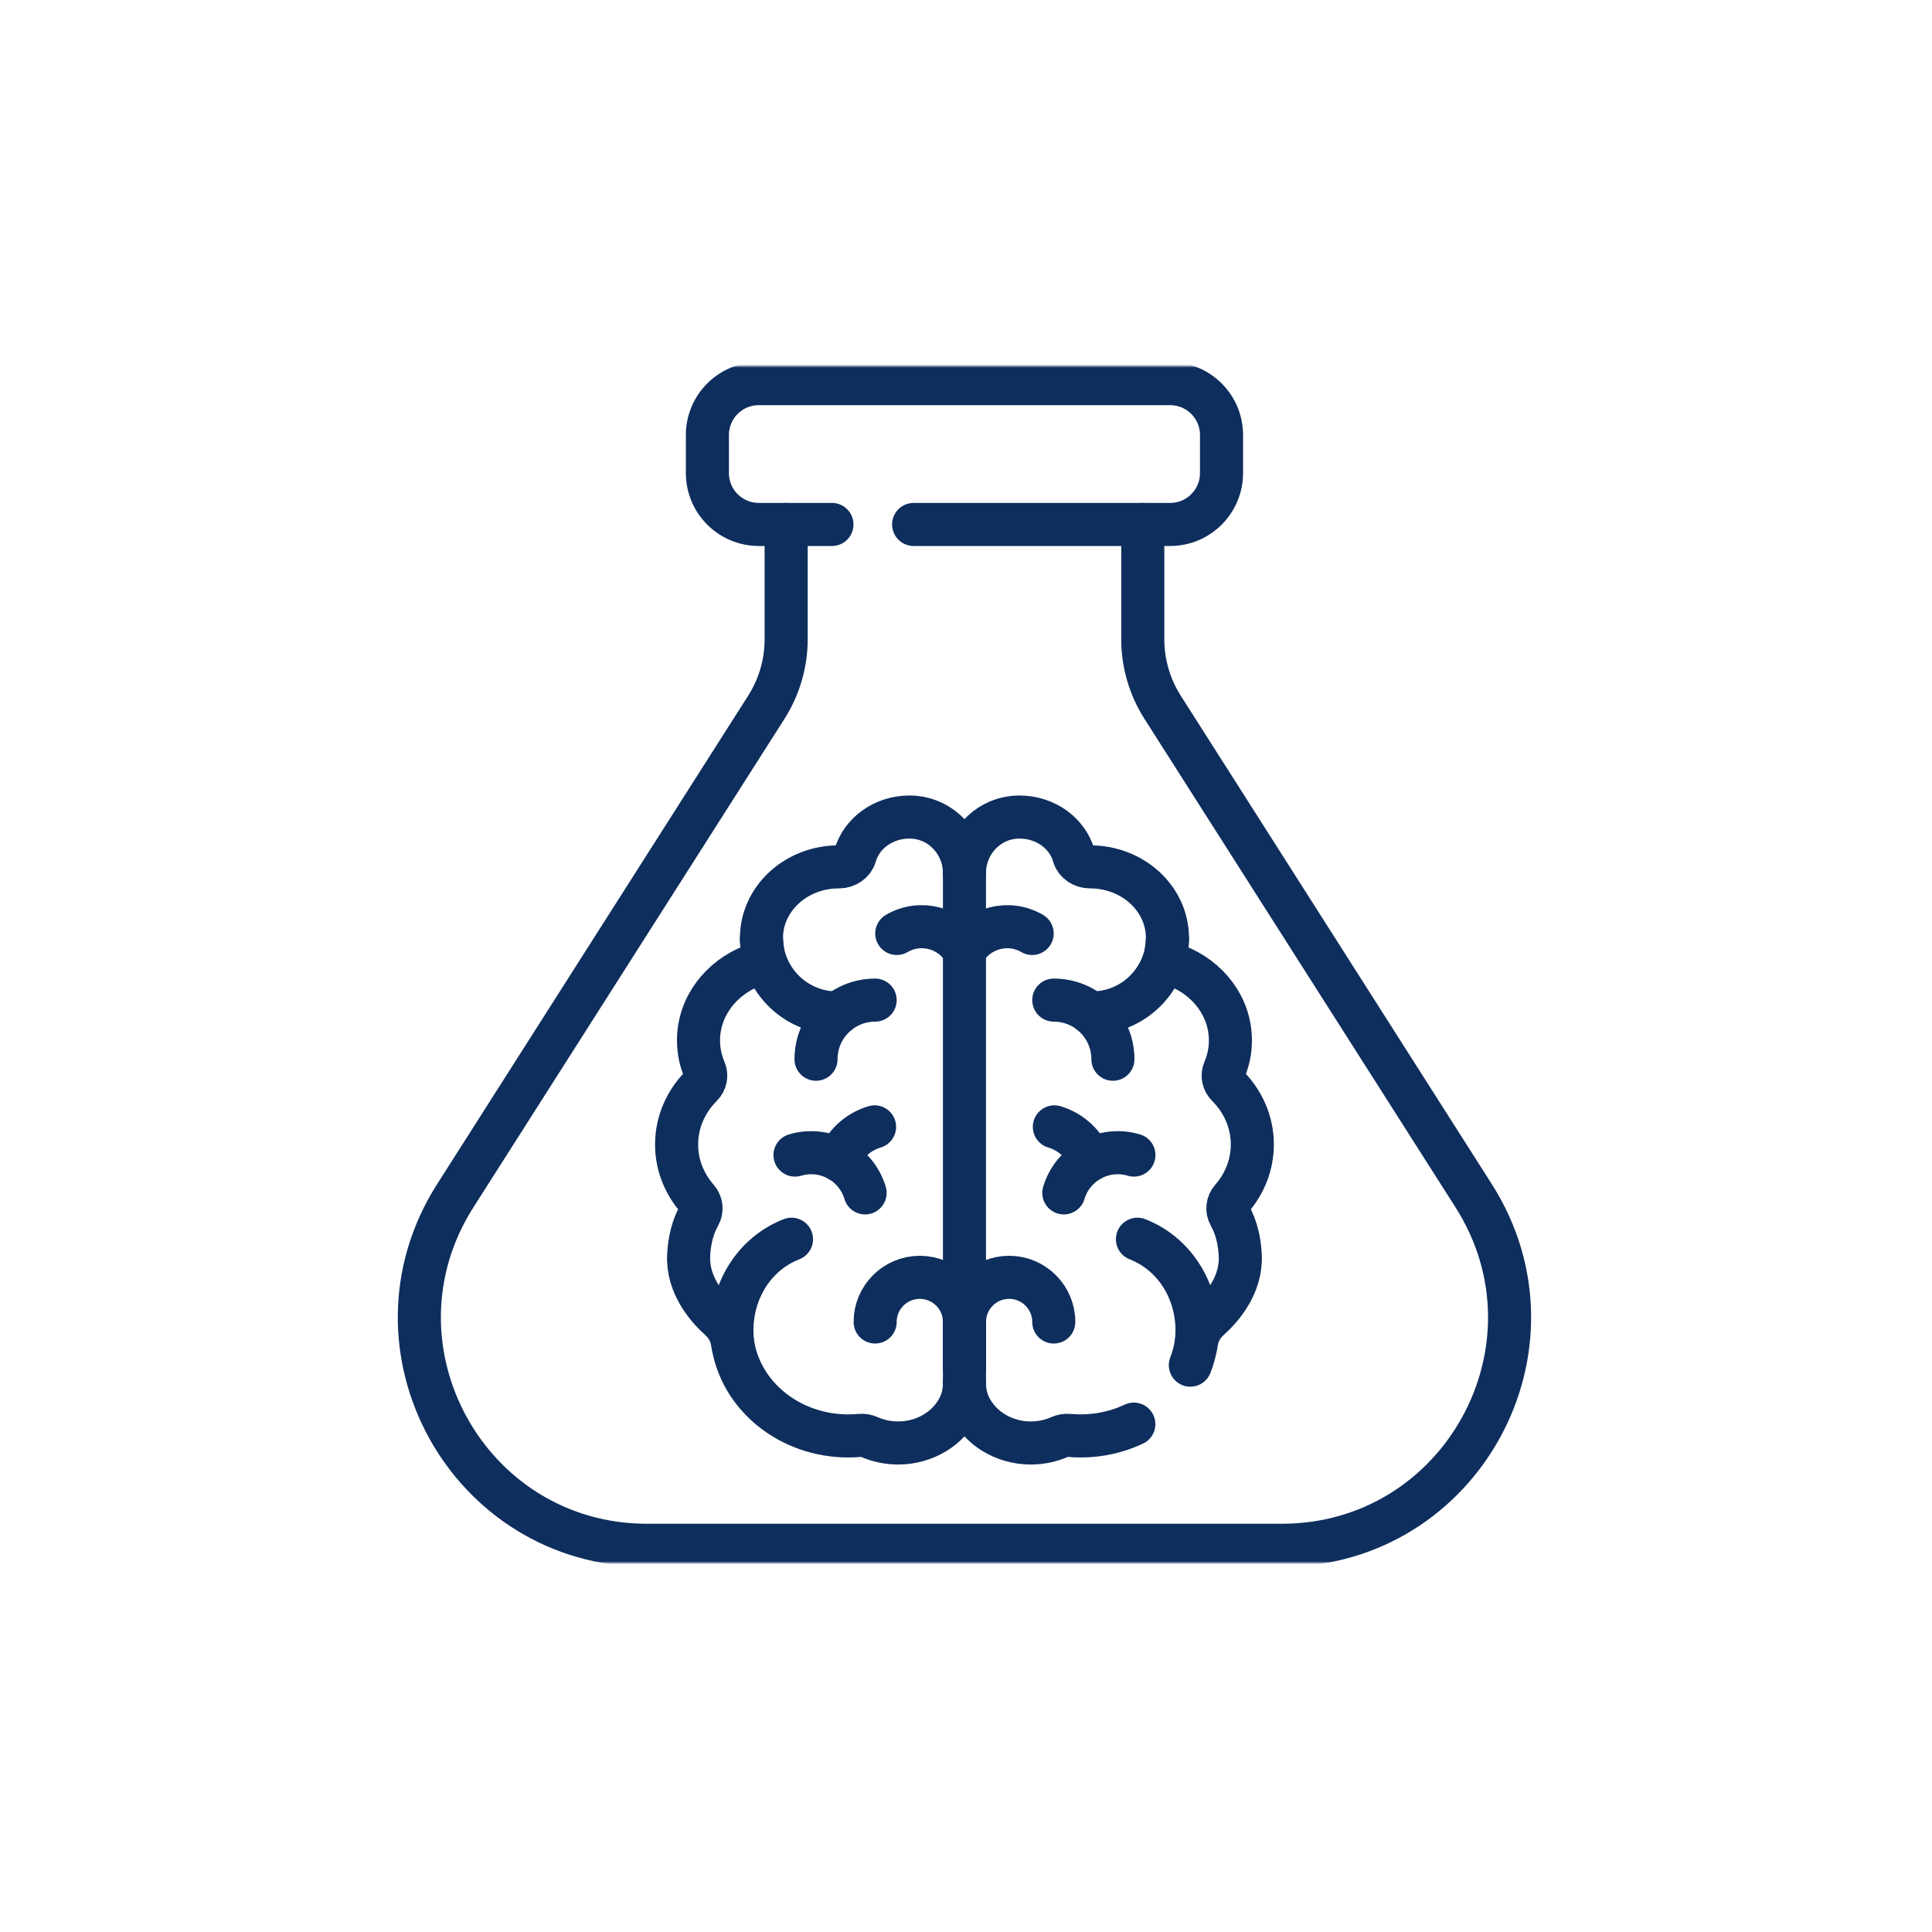 <svg width="628" height="628" viewBox="0 0 628 628" fill="none" xmlns="http://www.w3.org/2000/svg">
<mask id="mask0_2034_42533" style="mask-type:luminance" maskUnits="userSpaceOnUse" x="119" y="119" width="389" height="389">
<path d="M119 119H508V508H119V119Z" fill="white"/>
</mask>
<g mask="url(#mask0_2034_42533)">
<path d="M272.513 329.254C258.974 329.513 247.788 318.747 247.529 305.209" stroke="#0E2E5D" stroke-width="14" stroke-miterlimit="10" stroke-linecap="round" stroke-linejoin="round"/>
<path d="M238.239 437.164C236.207 422.492 243.716 408.119 257.274 402.812" stroke="#0E2E5D" stroke-width="14" stroke-miterlimit="10" stroke-linecap="round" stroke-linejoin="round"/>
<path d="M265.247 344.306C265.247 333.691 273.852 325.086 284.467 325.086" stroke="#0E2E5D" stroke-width="14" stroke-miterlimit="10" stroke-linecap="round" stroke-linejoin="round"/>
<path d="M284.467 429.715C284.467 421.698 290.966 415.198 298.983 415.198C307 415.198 313.5 421.698 313.5 429.715V444.231" stroke="#0E2E5D" stroke-width="14" stroke-miterlimit="10" stroke-linecap="round" stroke-linejoin="round"/>
<path d="M258.415 375.461C268.103 372.562 278.307 378.065 281.205 387.752" stroke="#0E2E5D" stroke-width="14" stroke-miterlimit="10" stroke-linecap="round" stroke-linejoin="round"/>
<path d="M272.545 376.992C274.555 372.006 278.731 367.948 284.282 366.286" stroke="#0E2E5D" stroke-width="14" stroke-miterlimit="10" stroke-linecap="round" stroke-linejoin="round"/>
<path d="M291.497 303.424C299.166 298.941 309.018 301.524 313.5 309.194" stroke="#0E2E5D" stroke-width="14" stroke-miterlimit="10" stroke-linecap="round" stroke-linejoin="round"/>
<path d="M354.487 329.254C368.026 329.513 379.212 318.747 379.471 305.209" stroke="#0E2E5D" stroke-width="14" stroke-miterlimit="10" stroke-linecap="round" stroke-linejoin="round"/>
<path d="M388.761 437.164C390.793 422.492 383.283 408.119 369.725 402.812" stroke="#0E2E5D" stroke-width="14" stroke-miterlimit="10" stroke-linecap="round" stroke-linejoin="round"/>
<path d="M361.753 344.306C361.753 333.691 353.148 325.086 342.533 325.086" stroke="#0E2E5D" stroke-width="14" stroke-miterlimit="10" stroke-linecap="round" stroke-linejoin="round"/>
<path d="M342.533 429.715C342.533 421.698 336.034 415.198 328.017 415.198C320 415.198 313.5 421.698 313.5 429.715V444.231" stroke="#0E2E5D" stroke-width="14" stroke-miterlimit="10" stroke-linecap="round" stroke-linejoin="round"/>
<path d="M368.585 375.461C358.897 372.562 348.694 378.065 345.795 387.752" stroke="#0E2E5D" stroke-width="14" stroke-miterlimit="10" stroke-linecap="round" stroke-linejoin="round"/>
<path d="M354.455 376.992C352.445 372.006 348.268 367.948 342.719 366.286" stroke="#0E2E5D" stroke-width="14" stroke-miterlimit="10" stroke-linecap="round" stroke-linejoin="round"/>
<path d="M335.504 303.424C327.834 298.941 317.982 301.524 313.5 309.194" stroke="#0E2E5D" stroke-width="14" stroke-miterlimit="10" stroke-linecap="round" stroke-linejoin="round"/>
<path d="M270.426 170.475H246.65C237.422 170.475 229.941 162.994 229.941 153.766V141.407C229.941 132.179 237.422 124.698 246.65 124.698H380.35C389.579 124.698 397.059 132.179 397.059 141.407V153.766C397.059 162.994 389.579 170.475 380.35 170.475H296.974" stroke="#0E2E5D" stroke-width="14" stroke-miterlimit="10" stroke-linecap="round" stroke-linejoin="round"/>
<path d="M255.54 170.475V207.783C255.54 215.616 253.305 223.286 249.098 229.892L147.998 388.656C116.656 437.874 152.01 502.302 210.361 502.302H416.639C474.99 502.302 510.345 437.874 479.002 388.656L377.902 229.892C373.695 223.285 371.46 215.616 371.46 207.783V170.475" stroke="#0E2E5D" stroke-width="14" stroke-miterlimit="10" stroke-linecap="round" stroke-linejoin="round"/>
<path d="M313.5 283.774C313.5 274.156 306.029 265.999 296.42 265.603C296.145 265.591 295.867 265.585 295.589 265.585C287.116 265.585 279.996 270.906 277.954 278.112C277.337 280.292 275.142 281.778 272.695 281.775H272.647C258.767 281.775 247.516 292.127 247.516 304.897C247.516 306.139 247.623 307.357 247.829 308.544C248.219 310.791 246.956 313.019 244.673 313.893C234.326 317.851 227.05 327.234 227.05 338.187C227.05 341.591 227.754 344.843 229.032 347.829C229.775 349.561 229.403 351.54 228.032 352.91C223.004 357.936 219.93 364.642 219.93 372.012C219.93 378.704 222.464 384.85 226.694 389.687C228.032 391.217 228.263 393.316 227.281 395.06C225.092 398.946 224.08 403.364 223.851 408.039C223.381 417.643 229.756 425.027 234.049 428.876C236.34 430.93 237.727 433.657 238.157 436.573C240.67 453.617 256.549 466.755 275.764 466.755C277.057 466.755 278.334 466.692 279.593 466.573C280.585 466.48 281.579 466.653 282.477 467.052C285.339 468.325 288.545 469.042 291.937 469.042C300.802 469.042 308.426 464.168 311.825 457.174C312.976 454.804 313.5 452.178 313.5 449.544V283.774Z" stroke="#0E2E5D" stroke-width="14" stroke-miterlimit="10" stroke-linecap="round" stroke-linejoin="round"/>
<path d="M368.552 462.917C363.36 465.37 357.474 466.754 351.236 466.754C349.943 466.754 348.666 466.691 347.407 466.573C346.415 466.48 345.421 466.652 344.523 467.052C341.661 468.325 338.455 469.042 335.063 469.042C326.198 469.042 318.574 464.167 315.175 457.173C314.024 454.805 313.5 452.179 313.5 449.544" stroke="#0E2E5D" stroke-width="14" stroke-miterlimit="10" stroke-linecap="round" stroke-linejoin="round"/>
<path d="M313.5 283.774C313.5 274.156 320.971 265.999 330.58 265.603C330.856 265.591 331.133 265.585 331.411 265.585C339.884 265.585 347.004 270.906 349.046 278.112C349.663 280.292 351.857 281.777 354.305 281.775H354.353C368.232 281.775 379.484 292.127 379.484 304.897C379.484 306.138 379.376 307.356 379.171 308.544C378.781 310.791 380.044 313.019 382.328 313.893C392.674 317.851 399.949 327.234 399.949 338.187C399.949 341.591 399.246 344.843 397.968 347.829C397.225 349.561 397.597 351.54 398.968 352.91C403.996 357.936 407.07 364.642 407.07 372.012C407.07 378.704 404.535 384.849 400.305 389.687C398.968 391.217 398.737 393.316 399.718 395.06C401.908 398.945 402.92 403.363 403.149 408.039C403.619 417.642 397.244 425.027 392.951 428.876C390.66 430.93 389.272 433.657 388.843 436.573C388.477 439.056 387.827 441.456 386.925 443.744" stroke="#0E2E5D" stroke-width="14" stroke-miterlimit="10" stroke-linecap="round" stroke-linejoin="round"/>
</g>
</svg>
